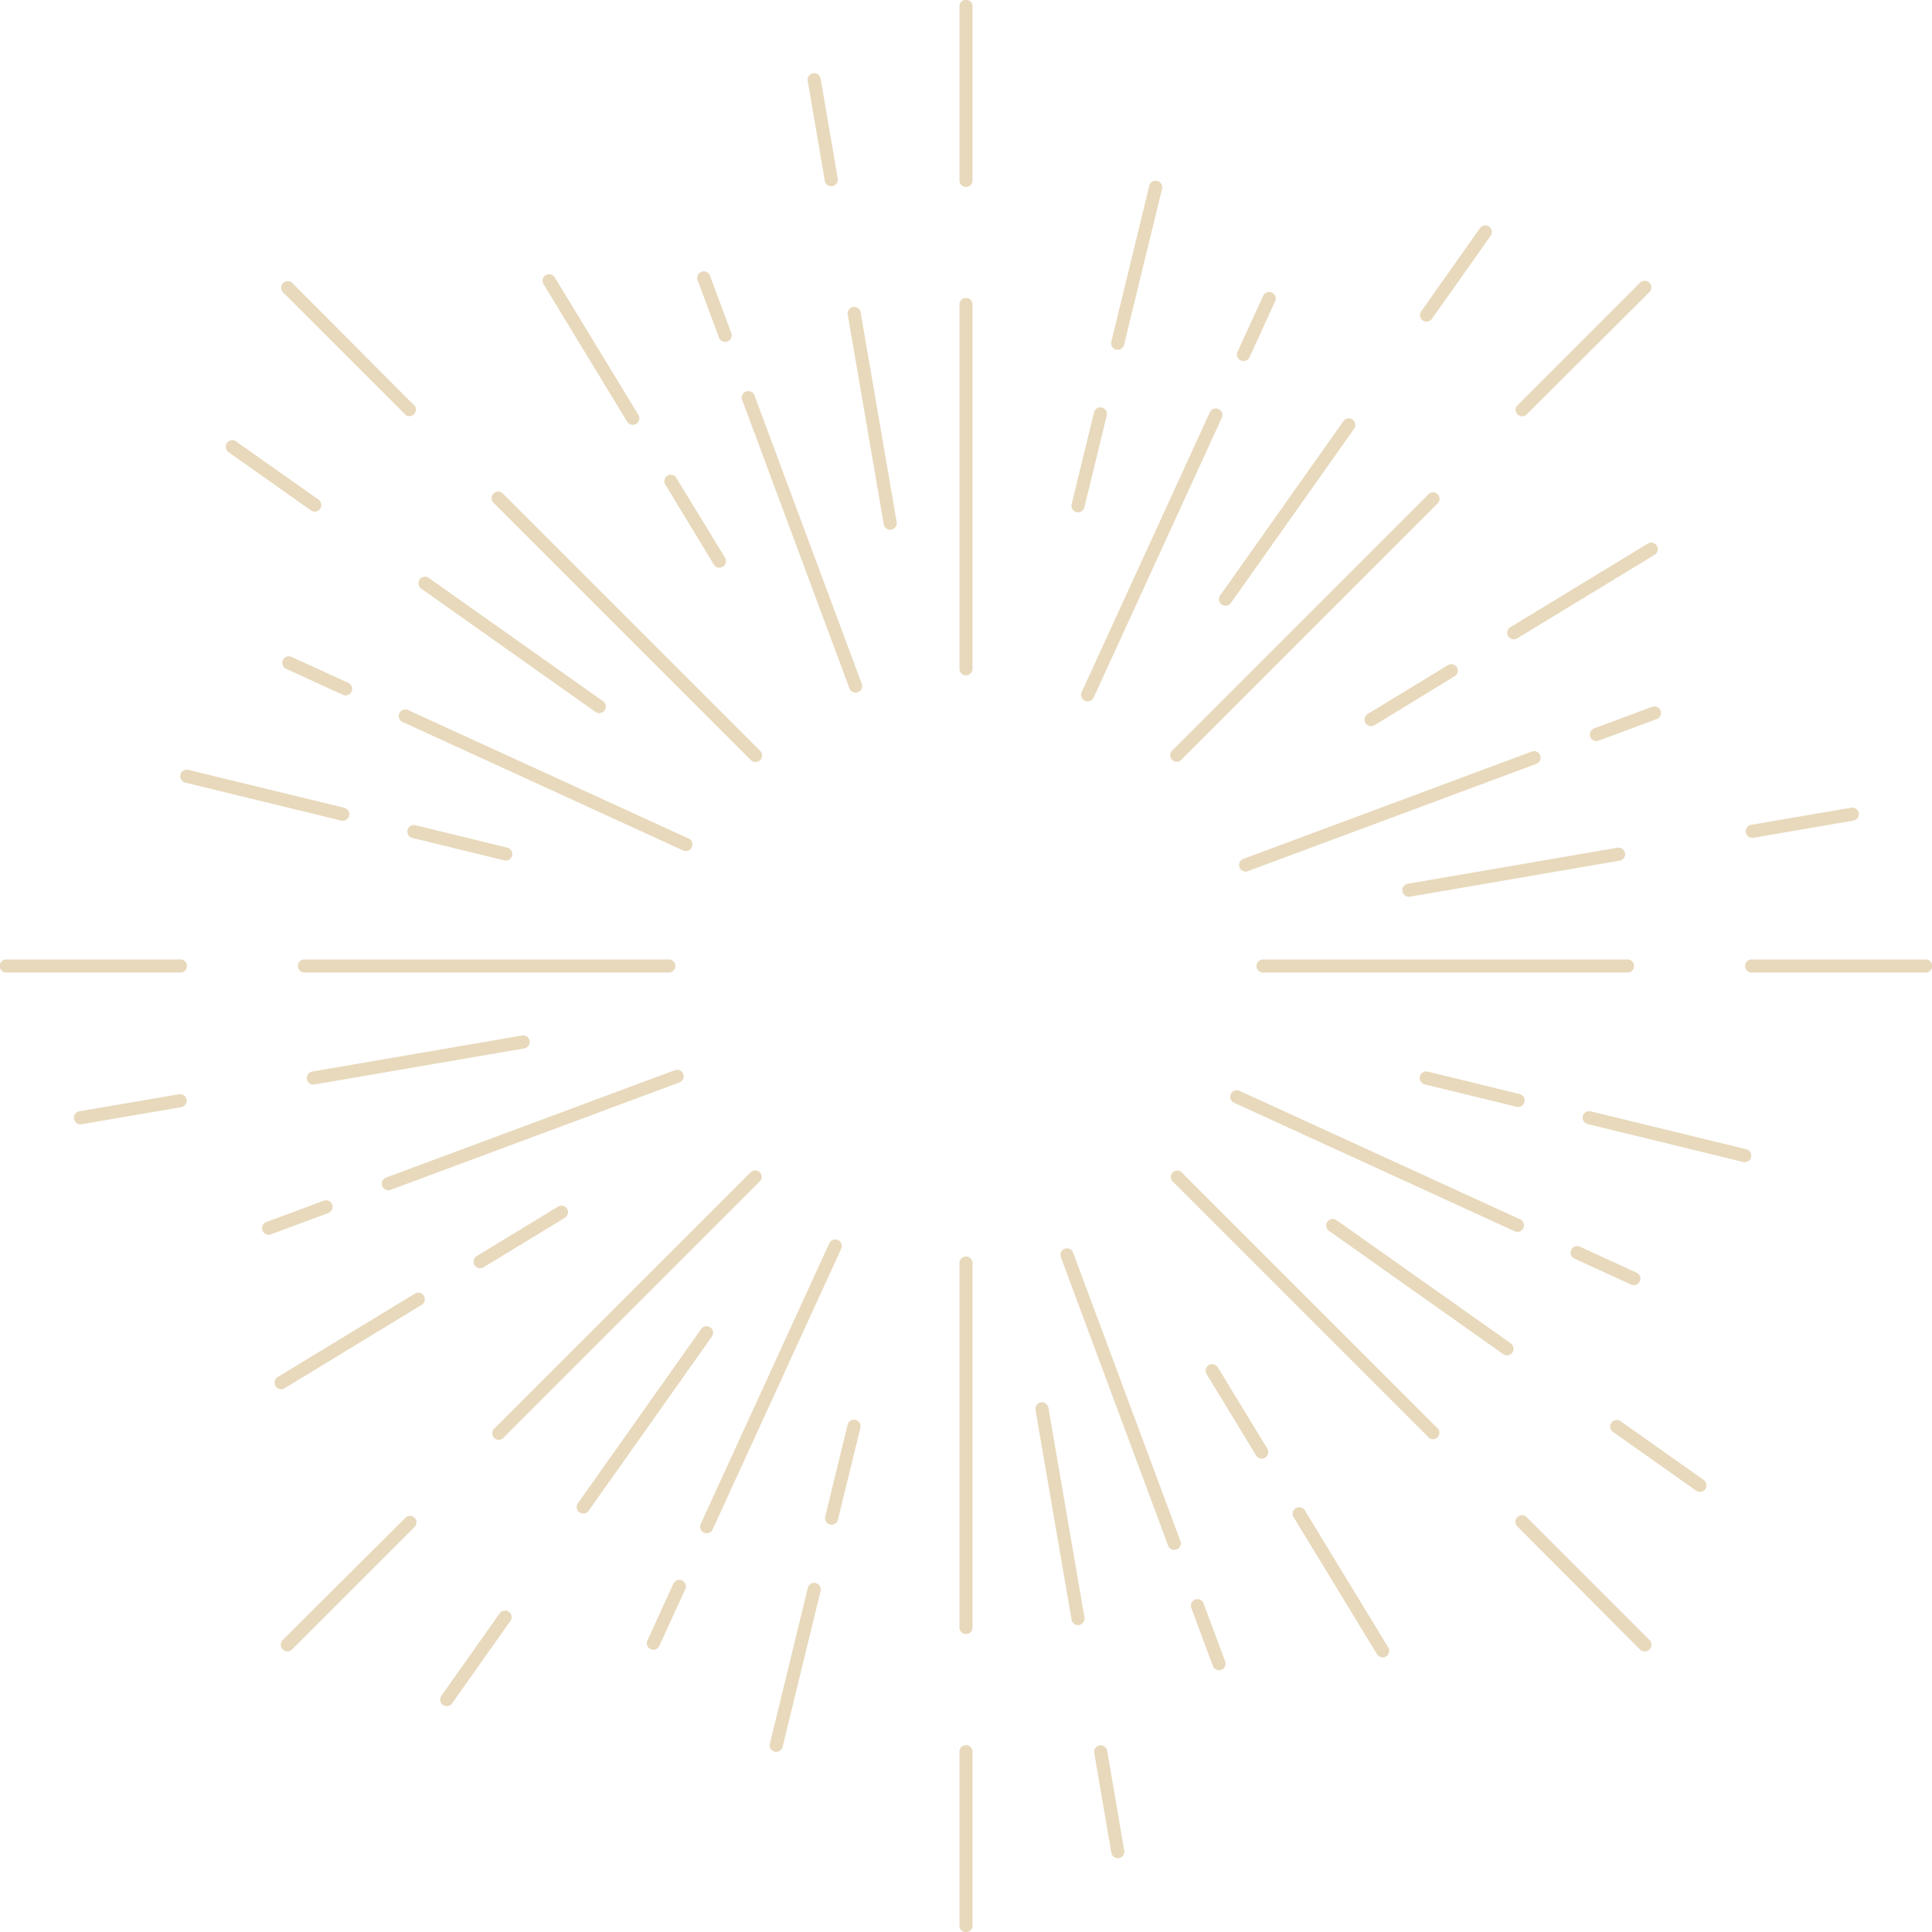 <svg xmlns="http://www.w3.org/2000/svg" viewBox="0 0 427.52 427.52"><defs><style>.cls-1{fill:#e8d9bc;}</style></defs><g id="Layer_2" data-name="Layer 2"><g id="graphic"><path class="cls-1" d="M316.25,109.22l-57,57a1.45,1.45,0,0,0,2,2.06l57-57A1.45,1.45,0,0,0,316.25,109.22Z"/><path class="cls-1" d="M362.89,62.57,335.66,89.81a1.45,1.45,0,0,0,2.06,2L365,64.63A1.46,1.46,0,0,0,362.89,62.57Z"/><path class="cls-1" d="M212.31,67.37V148a1.45,1.45,0,0,0,2.9,0V67.37A1.45,1.45,0,0,0,212.31,67.37Z"/><path class="cls-1" d="M212.31,1.4V39.92a1.45,1.45,0,0,0,2.9,0V1.4A1.45,1.45,0,0,0,212.31,1.4Z"/><path class="cls-1" d="M109.22,111.27l57,57a1.46,1.46,0,0,0,2.06-2.06l-57-57A1.45,1.45,0,0,0,109.22,111.27Z"/><path class="cls-1" d="M62.57,64.63,89.81,91.86a1.45,1.45,0,0,0,2-2L64.63,62.57A1.46,1.46,0,0,0,62.57,64.63Z"/><path class="cls-1" d="M67.37,215.21H148a1.45,1.45,0,0,0,0-2.9H67.37A1.45,1.45,0,0,0,67.37,215.21Z"/><path class="cls-1" d="M1.4,215.21H39.92a1.45,1.45,0,0,0,0-2.9H1.4A1.45,1.45,0,0,0,1.4,215.21Z"/><path class="cls-1" d="M111.27,318.3l57-57a1.45,1.45,0,0,0-2.06-2l-57,57A1.45,1.45,0,0,0,111.27,318.3Z"/><path class="cls-1" d="M64.63,365l27.23-27.23a1.45,1.45,0,0,0-2-2.06L62.57,362.89A1.46,1.46,0,0,0,64.63,365Z"/><path class="cls-1" d="M215.21,360.15V279.5a1.45,1.45,0,0,0-2.9,0v80.65A1.45,1.45,0,0,0,215.21,360.15Z"/><path class="cls-1" d="M215.21,426.12V387.61a1.45,1.45,0,0,0-2.9,0v38.51A1.45,1.45,0,0,0,215.21,426.12Z"/><path class="cls-1" d="M318.3,316.25l-57-57a1.45,1.45,0,0,0-2,2l57,57A1.45,1.45,0,0,0,318.3,316.25Z"/><path class="cls-1" d="M365,362.89l-27.23-27.23a1.46,1.46,0,0,0-2.06,2.06L362.89,365A1.46,1.46,0,0,0,365,362.89Z"/><path class="cls-1" d="M360.15,212.31H279.5a1.45,1.45,0,0,0,0,2.9h80.65A1.45,1.45,0,0,0,360.15,212.31Z"/><path class="cls-1" d="M426.12,212.31H387.61a1.45,1.45,0,0,0,0,2.9h38.51A1.45,1.45,0,0,0,426.12,212.31Z"/><path class="cls-1" d="M297.27,93.2,270,131.76a1.45,1.45,0,0,0,2.37,1.68l27.28-38.56A1.45,1.45,0,0,0,297.27,93.2Z"/><path class="cls-1" d="M327.49,50.49l-13,18.39a1.45,1.45,0,0,0,2.37,1.68l13-18.39A1.45,1.45,0,0,0,327.49,50.49Z"/><path class="cls-1" d="M187.56,69.46l8,46.56a1.45,1.45,0,0,0,2.86-.49l-8-46.56A1.46,1.46,0,0,0,187.56,69.46Z"/><path class="cls-1" d="M178.73,17.9l3.8,22.2a1.46,1.46,0,0,0,2.87-.49L181.59,17.4A1.45,1.45,0,0,0,178.73,17.9Z"/><path class="cls-1" d="M93.2,130.25l38.56,27.28a1.45,1.45,0,0,0,1.68-2.37L94.88,127.88A1.45,1.45,0,0,0,93.2,130.25Z"/><path class="cls-1" d="M50.49,100l18.39,13a1.46,1.46,0,0,0,1.68-2.38l-18.39-13A1.46,1.46,0,0,0,50.49,100Z"/><path class="cls-1" d="M69.46,240,116,232a1.45,1.45,0,0,0-.49-2.86l-46.56,8A1.46,1.46,0,0,0,69.46,240Z"/><path class="cls-1" d="M17.9,248.8,40.1,245a1.45,1.45,0,0,0-.49-2.86l-22.21,3.8A1.46,1.46,0,0,0,17.9,248.8Z"/><path class="cls-1" d="M130.25,334.32l27.28-38.56a1.45,1.45,0,0,0-2.37-1.68l-27.28,38.56A1.45,1.45,0,0,0,130.25,334.32Z"/><path class="cls-1" d="M100,377l13-18.39a1.46,1.46,0,0,0-2.38-1.68l-13,18.39A1.46,1.46,0,0,0,100,377Z"/><path class="cls-1" d="M240,358.06l-8-46.55a1.45,1.45,0,0,0-2.86.49l8,46.55A1.46,1.46,0,0,0,240,358.06Z"/><path class="cls-1" d="M248.8,409.63,245,387.42a1.45,1.45,0,0,0-2.86.5l3.8,22.2A1.46,1.46,0,0,0,248.8,409.63Z"/><path class="cls-1" d="M334.32,297.27,295.76,270a1.45,1.45,0,0,0-1.68,2.37l38.56,27.28A1.45,1.45,0,0,0,334.32,297.27Z"/><path class="cls-1" d="M377,327.49l-18.39-13a1.45,1.45,0,0,0-1.68,2.37l18.39,13A1.45,1.45,0,0,0,377,327.49Z"/><path class="cls-1" d="M358.06,187.56l-46.55,8a1.45,1.45,0,0,0,.49,2.86l46.55-8A1.46,1.46,0,0,0,358.06,187.56Z"/><path class="cls-1" d="M409.63,178.73l-22.21,3.8a1.46,1.46,0,0,0,.5,2.87l22.2-3.81A1.45,1.45,0,0,0,409.63,178.73Z"/><path class="cls-1" d="M320.56,147.09l-18,10.95a1.46,1.46,0,0,0,1.51,2.49l18-11A1.45,1.45,0,0,0,320.56,147.09Z"/><path class="cls-1" d="M364.64,120.28l-30.42,18.5a1.45,1.45,0,0,0,1.51,2.48l30.42-18.5A1.45,1.45,0,0,0,364.64,120.28Z"/><path class="cls-1" d="M242.13,91.1l-5,20.48a1.45,1.45,0,0,0,2.82.68l5-20.47A1.46,1.46,0,0,0,242.13,91.1Z"/><path class="cls-1" d="M254.34,41l-8.42,34.6a1.45,1.45,0,0,0,2.82.69l8.43-34.6A1.46,1.46,0,0,0,254.34,41Z"/><path class="cls-1" d="M147.09,107,158,125a1.46,1.46,0,0,0,2.49-1.51l-11-18A1.45,1.45,0,0,0,147.09,107Z"/><path class="cls-1" d="M120.28,62.89l18.5,30.42a1.45,1.45,0,0,0,2.48-1.51l-18.5-30.42A1.45,1.45,0,0,0,120.28,62.89Z"/><path class="cls-1" d="M91.1,185.39l20.48,5a1.45,1.45,0,0,0,.68-2.82l-20.47-5A1.46,1.46,0,0,0,91.1,185.39Z"/><path class="cls-1" d="M41,173.18l34.6,8.43a1.46,1.46,0,0,0,.69-2.83l-34.6-8.42A1.45,1.45,0,0,0,41,173.18Z"/><path class="cls-1" d="M107,280.43l18-10.95a1.45,1.45,0,0,0-1.51-2.48l-18,10.95A1.45,1.45,0,0,0,107,280.43Z"/><path class="cls-1" d="M62.89,307.25l30.42-18.51a1.45,1.45,0,0,0-1.51-2.48l-30.42,18.5A1.46,1.46,0,0,0,62.89,307.25Z"/><path class="cls-1" d="M185.39,336.42l5-20.47a1.45,1.45,0,0,0-2.82-.69l-5,20.47A1.46,1.46,0,0,0,185.39,336.42Z"/><path class="cls-1" d="M173.18,386.55l8.43-34.6a1.46,1.46,0,0,0-2.83-.68l-8.42,34.59A1.45,1.45,0,0,0,173.18,386.55Z"/><path class="cls-1" d="M280.43,320.56l-10.95-18a1.45,1.45,0,0,0-2.48,1.51l10.95,18A1.45,1.45,0,0,0,280.43,320.56Z"/><path class="cls-1" d="M307.25,364.64l-18.51-30.42a1.45,1.45,0,0,0-2.48,1.51l18.5,30.42A1.46,1.46,0,0,0,307.25,364.64Z"/><path class="cls-1" d="M336.42,242.13l-20.47-5a1.45,1.45,0,0,0-.69,2.82l20.47,5A1.46,1.46,0,0,0,336.42,242.13Z"/><path class="cls-1" d="M386.55,254.34,352,245.92a1.45,1.45,0,0,0-.68,2.82l34.59,8.43A1.46,1.46,0,0,0,386.55,254.34Z"/><path class="cls-1" d="M339.08,166.26l-64,23.81a1.45,1.45,0,0,0,1,2.72l64-23.8A1.46,1.46,0,0,0,339.08,166.26Z"/><path class="cls-1" d="M365.64,156.39,352.7,161.2a1.45,1.45,0,0,0,1,2.72l12.94-4.81A1.45,1.45,0,0,0,365.64,156.39Z"/><path class="cls-1" d="M267.76,91.14l-28.44,62.1a1.46,1.46,0,0,0,2.65,1.21l28.44-62.1A1.46,1.46,0,0,0,267.76,91.14Z"/><path class="cls-1" d="M279.56,65.37l-5.75,12.55a1.46,1.46,0,0,0,2.65,1.21l5.75-12.55A1.46,1.46,0,0,0,279.56,65.37Z"/><path class="cls-1" d="M164.21,88.44l23.8,64a1.46,1.46,0,0,0,2.73-1l-23.81-64A1.45,1.45,0,0,0,164.21,88.44Z"/><path class="cls-1" d="M154.33,61.88l4.81,12.94a1.46,1.46,0,0,0,2.73-1l-4.81-12.94A1.46,1.46,0,0,0,154.33,61.88Z"/><path class="cls-1" d="M89.08,159.76l62.1,28.44a1.45,1.45,0,0,0,1.21-2.64l-62.1-28.44A1.45,1.45,0,0,0,89.08,159.76Z"/><path class="cls-1" d="M63.31,148l12.56,5.75a1.45,1.45,0,0,0,1.21-2.64l-12.56-5.75A1.45,1.45,0,0,0,63.31,148Z"/><path class="cls-1" d="M86.39,263.31l64-23.8a1.45,1.45,0,0,0-1-2.72l-64,23.8A1.45,1.45,0,0,0,86.39,263.31Z"/><path class="cls-1" d="M59.82,273.19l12.94-4.81a1.46,1.46,0,0,0-1-2.73l-12.94,4.81A1.46,1.46,0,0,0,59.82,273.19Z"/><path class="cls-1" d="M157.7,338.44l28.44-62.1a1.45,1.45,0,0,0-2.64-1.21l-28.44,62.1A1.45,1.45,0,0,0,157.7,338.44Z"/><path class="cls-1" d="M145.9,364.21l5.75-12.55a1.45,1.45,0,0,0-2.64-1.21L143.26,363A1.45,1.45,0,0,0,145.9,364.21Z"/><path class="cls-1" d="M261.26,341.14l-23.81-64a1.45,1.45,0,0,0-2.72,1l23.8,64A1.46,1.46,0,0,0,261.26,341.14Z"/><path class="cls-1" d="M271.13,367.7l-4.81-12.94a1.45,1.45,0,0,0-2.72,1l4.81,12.94A1.45,1.45,0,0,0,271.13,367.7Z"/><path class="cls-1" d="M336.39,269.82l-62.11-28.44a1.45,1.45,0,0,0-1.21,2.64l62.11,28.44A1.45,1.45,0,0,0,336.39,269.82Z"/><path class="cls-1" d="M362.15,281.62l-12.55-5.75a1.45,1.45,0,0,0-1.21,2.64l12.55,5.75A1.45,1.45,0,0,0,362.15,281.62Z"/></g></g></svg>